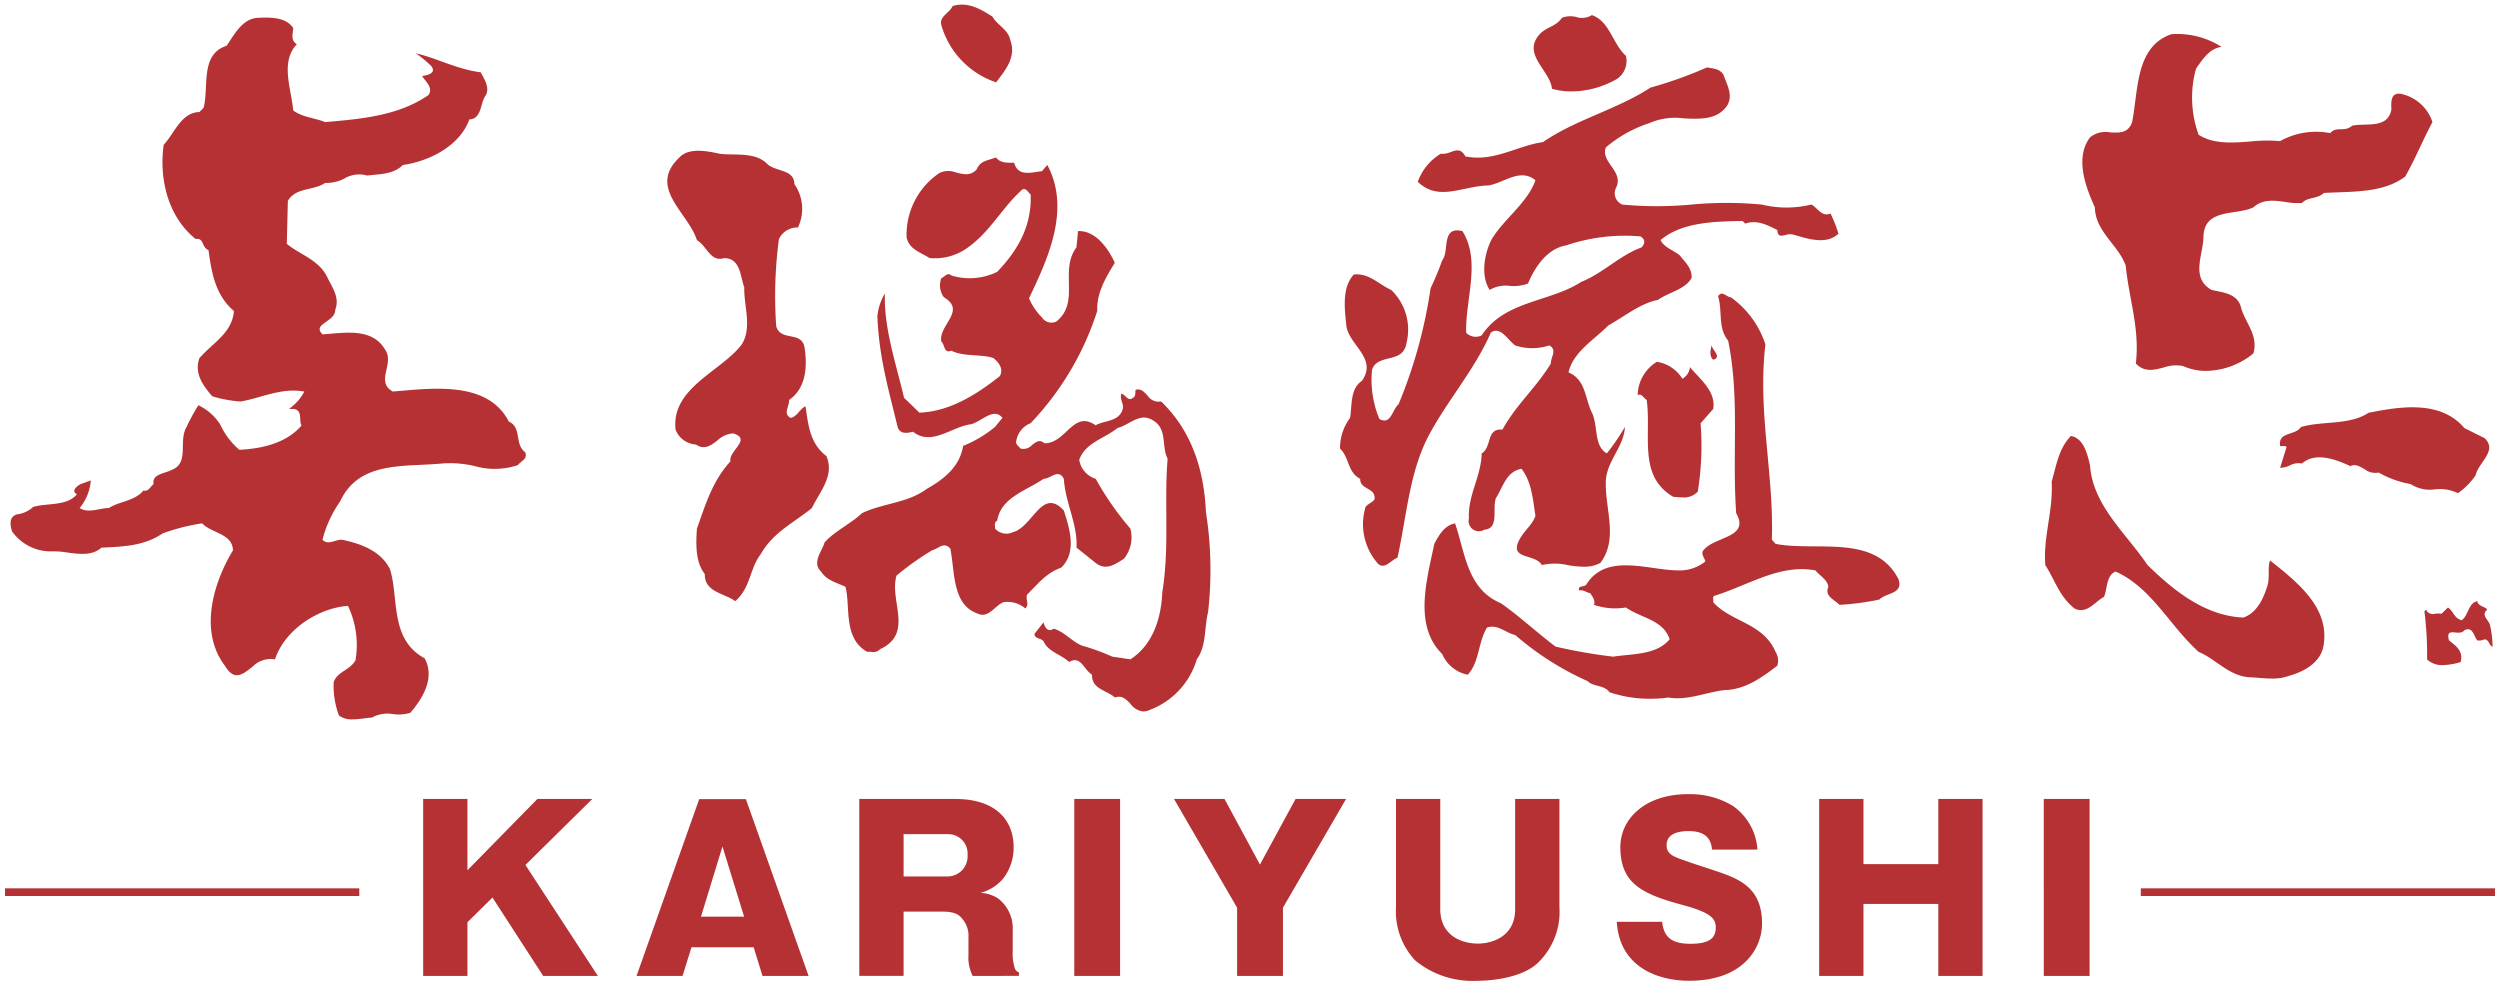 <svg xmlns="http://www.w3.org/2000/svg" width="251" height="98.969"><path d="M162.327 92.546h4.556c.155 1.592 1.023 2.21 2.823 2.21s2.556-.486 2.556-1.635c0-.885-.465-1.5-3.379-2.275-3.978-1.084-6.2-2.123-6.2-5.791 0-2.827 2.447-5.323 6.825-5.323a8.317 8.317 0 014.422 1.148 5.785 5.785 0 012.515 4.418h-4.56c-.131-1.478-1.11-1.856-2.377-1.856-.78 0-2.181.156-2.181 1.414 0 .907.667 1.149 1.956 1.592.4.156 2.4.794 2.845.949 2.359.8 4.782 1.616 4.782 5.327 0 2.453-1.867 5.746-7.313 5.746-3.159-.002-7.003-1.373-7.27-5.924zm-20.235 3.889a7.2 7.2 0 01-1.933-5.371V80.216h4.444v11.071c0 2.583 2.049 3.448 3.781 3.448 1.268 0 3.735-.6 3.735-3.448V80.216h4.447v10.852a7.109 7.109 0 01-1.935 5.371c-1.578 1.767-4.958 2.033-6.338 2.033a9.056 9.056 0 01-6.201-2.037zm-65.536 1.547l-.888-2.874h-6.245l-.893 2.874h-4.622l6.291-17.746h4.689l6.294 17.746zm-6.179-5.946h4.334l-2.176-7.048zm134.818 5.945V80.216h4.6v17.765zm-10.589 0v-7.226h-7.515v7.226h-4.447V80.216h4.447v6.541h7.515v-6.541h4.444v17.765zm-70.4 0v-6.849l-6.334-10.916h5.067l3.559 6.585 3.578-6.585h5.069l-6.337 10.916v6.849zm-16.349 0V80.216h4.6v17.765zm-10.2 0a4.072 4.072 0 01-.423-2.1v-1.788a2.61 2.61 0 00-.711-1.946c-.224-.266-.625-.62-1.868-.62h-3.934v6.453h-4.449V80.215h9.626c3.981 0 5.872 2.033 5.872 4.863a5.081 5.081 0 01-1.07 3.156 4.521 4.521 0 01-2.267 1.414 3.5 3.5 0 011.8.574 3.788 3.788 0 011.445 3.163v2.075a4.926 4.926 0 00.2 1.725.648.648 0 00.422.442v.353zm-6.936-9.987h4.465a2.012 2.012 0 001.957-2.144 1.944 1.944 0 00-1.91-2.1h-4.511zm-36.186 9.987l-5.091-7.867-2.512 2.476v5.391h-4.447V80.216h4.447v7.159l7.023-7.159h5.513l-6.714 6.627 7.27 11.138zm160.4-8.021v-.773H250.5v.773zm-214.431 0v-.773h35.568v.773zm33.525-18.127a8.522 8.522 0 01-.528-3.349c.368-1.066 1.6-1.167 2.184-2.175a9.087 9.087 0 00-.749-5.479c-2.938.209-6.315 2.338-7.329 5.371a2.543 2.543 0 00-2.274.759c-.967.739-1.8 1.478-2.755-.122-2.618-3.457-1.174-8.295.814-11.586-.06-1.7-2.148-1.7-3.1-2.707a20.221 20.221 0 00-3.958 1.008c-1.876 1.272-3.959 1.326-6.155 1.432-.892.816-2.176.655-3.377.495a8.526 8.526 0 00-1.646-.122 4.757 4.757 0 01-3.952-2.018c-.219-.744-.267-1.435.481-1.7a2.836 2.836 0 001.65-.749c1.508-.42 3.376-.054 4.392-1.273-.655-.322.046-.851.367-1.015l1.021-.367a4.87 4.87 0 01-1.12 2.77c.906.571 1.976 0 2.944 0 1.06-.7 2.51-.65 3.47-1.759.481.158.7-.425 1.015-.643-.208-1.008 1.124-1.055 1.815-1.428 1.818-.7.636-2.87 1.493-4.308a18.535 18.535 0 011.186-2.182 5.353 5.353 0 012.185 1.921 7.528 7.528 0 001.922 2.552c2.369-.114 4.765-.7 6.257-2.45-.315-.426.165-1.588-.85-1.65h-.428a4.955 4.955 0 001.55-1.746c-2.3-.433-4.441.685-6.412 1a12.551 12.551 0 01-2.836-.531c-.915-1.061-1.829-2.283-1.288-3.822 1.39-1.592 3.271-2.5 3.472-4.733-1.869-1.592-2.243-3.823-2.558-6.113-.7-.266-.434-1.27-1.28-1.111-2.786-2.237-3.693-6.009-3.22-9.461 1.129-1.228 1.764-3.243 3.586-3.293l.427-.431c.54-2.123-.369-5.367 2.3-6.218.748-1.059 1.562-2.768 3.211-2.815 1.289-.054 2.723-.054 3.479 1.015 0 .525-.321 1.22.374 1.643-1.716 1.754-.536 4.57-.374 6.641.914.692 2.144.744 3.212 1.175 3.68-.319 7.37-.643 10.37-2.714.527-.744-.329-1.382-.636-1.913.307-.055 1.543-.208.91-1.01a11.5 11.5 0 00-1.556-1.276c2.088.479 4.227 1.642 6.523 1.91.367.692.914 1.492.534 2.289-.593.691-.374 2.395-1.668 2.445-.958 2.657-4 4.192-6.678 4.58-.96.947-2.292.9-3.586 1.055a2.908 2.908 0 00-2.3.307 3.915 3.915 0 01-1.913.433c-1.184.806-2.95.423-3.747 1.81l-.106 4.306c1.336 1.11 3.211 1.589 4.061 3.34.475 1.016 1.289 2.028.8 3.3 0 1.225-2.358 1.379-1.278 2.446 2.032-.107 4.913-.742 6.252 1.483 1.074 1.44-1.009 3.247.806 4.26 3.952-.32 9.522-1.122 11.658 3.025 1.329.583.534 2.29 1.65 3.079.22.7-.366.8-.74 1.281a7.382 7.382 0 01-4.391.087 10.851 10.851 0 00-3.208-.25c-3.786.381-8.339-.316-10.262 3.822a11.748 11.748 0 00-1.764 3.831c.53.586 1.278 0 1.917 0 1.882.377 3.96 1.113 4.868 2.982.9 2.917-.053 7.016 3.471 8.927 1.075 1.967-.206 4.037-1.436 5.47a4.012 4.012 0 01-1.729.133 3.231 3.231 0 00-2.129.347c-.569.032-1.273.178-1.931.178a2.126 2.126 0 01-1.384-.388zm79.5-1.138c-.443-.462-.866-.925-1.589-.667-.861-.747-2.35-.85-2.3-2.288-.855-.532-1.128-1.967-2.3-1.274-.859-.8-2.089-1.015-2.564-2.074-.273-.368-.861-.208-.92-.748l.92-1.167c.1.481.422 1.063 1.011.64 1.066.31 1.82 1.274 2.831 1.7a22.133 22.133 0 013.05 1.108l1.822.271c2.237-1.432 3.1-4.093 3.206-6.748.748-4.573.16-9.035.534-13.394-.642-1.227 0-2.979-1.444-3.83-1.34-.9-2.409.479-3.591.744-1.275 1.063-3.2 1.437-3.839 3.19a2.365 2.365 0 001.654 1.914 29.744 29.744 0 003.479 5 3.393 3.393 0 01-.647 3.027c-.907.579-1.811 1.223-2.832.423l-1.927-1.539c.112-2.389-1.115-4.463-1.275-6.909-.535-1.066-1.342 0-2.032 0-1.762 1.219-4.284 1.859-4.653 4.195-.326.166-.219.484-.219.8a1.512 1.512 0 001.774.369c2.03-.533 2.936-4.571 5.129-2.183.585 1.814 1.334 4.2-.268 5.741-1.5.532-2.3 1.6-3.425 2.708-.165.59.268.907-.165 1.388a2.786 2.786 0 00-2.184-.638c-.861.319-1.5 1.647-2.572 1.166-2.618-.9-2.3-4.141-2.779-6.535-.646-.744-1.179 0-1.821.16a27.634 27.634 0 00-3.585 2.549c-.74 2.553 1.77 5.793-1.649 7.385a.926.926 0 01-.9.266 2.254 2.254 0 00-.388 0c-2.462-1.378-1.655-4.568-2.19-6.529-.856-.426-1.828-.59-2.462-1.544-.915-.906.106-2.019.374-2.923 1.067-1.169 2.624-1.857 3.746-2.923 2.077-1.008 4.594-1.008 6.521-2.451 1.7-.951 3.313-2.224 3.634-4.308a11.975 11.975 0 003.206-1.906l.746-.908c-.9-1.115-2.135.425-3.2.648-1.917.26-3.955 2.225-5.775.742-.583.159-1.337.263-1.551-.482-.907-3.768-1.874-7.014-2.03-11.108a5.342 5.342 0 01.754-2.284c-.112 3.5 1.115 7.016 1.922 10.469l1.542 1.491c2.993-.107 5.669-1.76 8.076-3.668.379-.693-.055-1.334-.637-1.807-1.177-.426-3-.108-4.22-.745-.808.319-.647-.638-1.016-.907-.332-1.641 2.564-3.082.254-4.459a2.012 2.012 0 01-.254-1.916c.315-.113.628-.635 1.016-.266a6.275 6.275 0 004.593-.369c2.195-2.289 3.474-4.729 3.358-7.761-.254-.218-.419-.641-.8-.532-2.132 1.859-3.313 4.463-5.883 6.108a5.625 5.625 0 01-3.473.8c-.909-.587-2.03-.854-2.3-2.07a7.489 7.489 0 013.319-6.485 2.188 2.188 0 011.689-.022c.729.179 1.455.358 2.048-.353.321-.85 1.235-.9 1.925-1.17.433.585 1.129.531 1.822.531.374 1.436 1.71.962 2.782.851l.541-.628c2.392 4.452.042 9.451-1.835 13.384a5.912 5.912 0 001.294 1.917 1.138 1.138 0 001.445.422c2.451-1.964.266-5.1 2.023-7.444l.16-1.642c1.815-.053 3.051 1.8 3.692 3.184-.9 1.489-1.828 2.98-1.765 4.837a29.222 29.222 0 01-6.689 11.271 2.3 2.3 0 00-1.435 1.757c-.108.372.214.518.427.79a1.144 1.144 0 001.137-.345c.4-.31.769-.62 1.267-.184 2.189 0 2.884-3.393 5.133-1.807.91-.531 2.353-.324 2.725-1.65.107-.582-.318-.9-.152-1.537.428.1.693.849 1.168.423.321-.161.214-.481.272-.8.535-.16.856.211 1.2.583a1.324 1.324 0 001.36.584c3.153 3.035 4.321 7.021 4.5 11.109a37.281 37.281 0 01.214 10.048c-.388 1.592-.155 3.4-1.128 4.731a7.815 7.815 0 01-4.762 5.1 1.571 1.571 0 01-.613.138 1.81 1.81 0 01-1.264-.734zm48.057-1.2c-.526-.744-1.65-.532-2.185-1.109a29.2 29.2 0 01-7.275-4.632c-.962-.213-1.766-1.114-2.831-.745-.91 1.49-.749 3.458-1.931 4.731a3.509 3.509 0 01-2.564-2.073c-2.939-2.868-1.5-7.6-.8-11.061.488-.9 1.013-1.851 2.087-2.061 1.022 2.919 1.178 6.589 4.6 8.017 1.979 1.387 3.581 2.925 5.5 4.36a54.01 54.01 0 005.775 1.007c2.031-.314 4.334-.157 5.67-1.746-.642-1.964-2.891-2.129-4.392-3.192a6.576 6.576 0 01-3.206-.266c.162-.483-.155-.8-.375-1.173-.373-.052-.681-.366-1.12-.267-.154-.581.527-.263.747-.633 2.037-3.189 6.208-1.385 9.249-1.385a4.06 4.06 0 002.682-.9c-.06-.315-.38-.587-.273-1.009 1.016-1.545 4.816-1.277 3.371-3.827-.428-6.007.369-11.535-.808-17.328-1.071-1.326-.54-2.923-1.012-4.462.419-.633.852.108 1.285.108a9.4 9.4 0 013.468 4.728c-.8 6.8.861 12.914.647 19.608l.375.42c4.112.8 10-1.053 12.352 3.571.479 1.488-1.288 1.324-1.926 2.017a26.034 26.034 0 01-4.01.532c-.594-.584-1.5-.85-1.124-1.8-.058-.7-.86-1.121-1.288-1.653-3.577-.69-6.841 1.545-10.161 2.549-.213.107-.053.427-.107.644 1.821 2.017 5.02 2.067 6.263 4.991a1.618 1.618 0 01.166 1.387c-1.61 1.224-3.217 2.393-5.3 2.444-1.867.213-3.682 1.068-5.61.746a14.533 14.533 0 01-1.868.122 12.439 12.439 0 01-4.077-.66zm64.394-1.491c-2.136-.054-3.526-1.86-5.235-2.552-2.939-2.652-4.7-6.428-8.345-8.074-.963.423-.806 1.756-1.162 2.546-.969.537-1.723 1.763-2.948 1.175-1.548-1.223-1.975-2.873-2.942-4.366-.214-2.919.8-5.417.641-8.39.476-1.6.69-3.3 1.931-4.572 1.27.213 1.65 1.808 1.916 2.926.273 4.035 3.586 6.8 5.781 10.036 2.778 2.721 5.879 5.11 9.622 5.269 1.388-.481 2.03-1.969 2.409-3.189.261-.8 0-1.81.261-2.546 2.678 2.123 5.936 4.672 5.4 8.391-.213 1.809-1.924 2.76-3.468 3.189a4.858 4.858 0 01-1.735.281c-.699.001-1.399-.092-2.132-.124zm17.7-1.8a35.514 35.514 0 00-.268-4.837l.16-.159a.749.749 0 00.92.409 1.82 1.82 0 01.631.013l.647-.635c.585.371.585 1.063 1.387 1.276.69-.486.643-1.706 1.556-1.913.1.528.8.528 1.008.85-.687.531.16 1.063.272 1.533a10.961 10.961 0 01.268 2.184c-.381-.1-.322-.69-.809-.739a1.2 1.2 0 01-.74.107c-.325-.378-.428-1.441-1.289-1.016-.22.285-.586.255-.914.225-.469-.043-.859-.086-.635.791.742.58 1.444 1.054 1.182 2.176a6.794 6.794 0 01-1.791.307 2.163 2.163 0 01-1.59-.574zm-172.911-8.56c-.963-1.219-.9-3.035-.8-4.565.856-2.392 1.556-4.791 3.366-6.758-.214-1.057 2.2-2.227.273-2.809a2.488 2.488 0 00-1.553.691c-.67.508-1.308 1.016-2.187.428a2.342 2.342 0 01-2.04-1.49c-.476-4.2 4.6-5.854 6.642-8.558 1.067-1.7.208-3.83.254-5.741-.419-1.117-.375-2.924-2.029-2.924-1.383.422-1.709-1.223-2.725-1.807-.861-2.762-4.978-5.262-1.766-8.292.973-1.061 2.89-.635 4.122-.37 1.444.163 3.521-.212 4.7 1.007.853.8 2.729.533 2.729 2.026a4.344 4.344 0 01.362 4.354 2.044 2.044 0 00-1.912 1.171 43.122 43.122 0 00-.272 8.766c.482 1.54 2.51.431 2.836 2.072.316 1.967.156 4.151-1.548 5.313.049.642-.642 1.379.155 1.8.7-.152.9-.9 1.5-1.163.273 1.858.427 3.718 2.091 4.992.86 1.974-.7 3.616-1.449 5.217-1.816 1.48-3.9 2.439-5.129 4.621-1.128 1.43-1.016 3.4-2.569 4.729-1.08-.799-3.105-.9-3.056-2.712zm86.671-.9a5.918 5.918 0 00-2.637-.013c-.7-1.215-3.427-.465-2.2-2.651.486-.855 1.236-1.378 1.557-2.287-.262-1.646-.369-3.4-1.4-4.725-1.538.265-1.865 1.856-2.558 2.92-.421 1.057.373 3.085-1.18 3.192a1.028 1.028 0 01-1.545-1.117c-.113-2.389 1.235-4.206 1.283-6.54 1.068-.641.421-2.551 2.087-2.389 1.332-2.451 3.42-4.257 4.864-6.645-.053-.579.692-1.376-.169-1.807a5.441 5.441 0 01-3.416 0c-.7-.481-1.5-2.017-2.456-1.273-1.605 3.713-4.443 6.9-6.305 10.47-1.878 3.666-2.15 8.024-3.057 12.112-.694.273-1.229 1.175-1.925.642a6 6 0 01-1.28-5.745c.272-.319.646-.42.9-.742.166-1.223-1.49-.956-1.435-2.072-1.275-.633-1.075-2.129-2.03-3.032a5.1 5.1 0 011.008-3.085c.219-1.327 0-2.914 1.182-3.714 1.6-2.227-1.235-3.561-1.547-5.477-.17-1.7-.488-3.878.745-5.206 1.544-.158 2.519 1.009 3.747 1.546a5.509 5.509 0 011.542 5.31c-.314 2.177-2.884 1.01-3.465 2.706a10.306 10.306 0 00.74 4.946c1.183.638 1.283-.95 1.929-1.487a48.588 48.588 0 003.212-11.642 28.15 28.15 0 001.169-2.812c.753-.9-.16-3.453 2.028-2.924 1.884 3.024.282 6.8.376 10.206a1.337 1.337 0 001.557.263c2.3-3.506 6.781-3.3 9.993-5.369 2.146-.848 3.854-2.657 6.044-3.457.369-.367.427-.794-.1-1.113a18.283 18.283 0 00-7.438.9c-1.923.321-3.158 2.179-3.847 3.83a4.041 4.041 0 01-1.816.241 3.236 3.236 0 00-2.035.4c-.908-1.388-.54-3.516.109-4.9 1.113-2.073 3.683-3.771 4.486-6.108-1.557-1.279-3.206.311-4.76.529-2.568.048-4.962 1.648-7.053-.372a5.448 5.448 0 012.3-2.817 1.965 1.965 0 00.974-.16c.565-.2 1.074-.4 1.5.427 2.873.582 5.169-1.065 7.795-1.436 3.317-2.286 7.376-3.244 10.8-5.474a40.707 40.707 0 005.663-2.026c.594.115 1.281.115 1.668.747.313.957 1 2.022.365 3.081-.975 1.432-2.642 1.363-4.318 1.294a6.42 6.42 0 00-3.48.467 12.949 12.949 0 00-4.386 2.443c-.544 1.539 1.875 2.39 1.009 4.09a1.22 1.22 0 00.652 1.649 36.931 36.931 0 006.926 0 37.952 37.952 0 017.072 0 10.513 10.513 0 004.972 0c.646.319 1.021 1.276 1.931.9a14.154 14.154 0 01.794 2.026c-1.229 1.166-3.151.483-4.488.105a1.373 1.373 0 00-.8.022c-.447.1-.823.206-.851-.5-.974-.479-2.045-1.063-3.217-.638l-.273-.266c-2.832.051-6.087.106-8.227 1.913.32.741 1.281 1.008 1.927 1.542.535.688 1.275 1.331 1.177 2.286-.7 1.174-2.243 1.382-3.371 2.182-1.819.366-3.313 1.642-4.969 2.552-1.4 1.432-3.532 2.651-4.013 4.724 1.762.744 1.656 2.661 2.351 4.042.646 1.326.16 3.338 1.5 4.09a21.907 21.907 0 001.816-2.658c-.112 2.124-1.982 3.508-1.923 5.736 0 2.713 1.227 5.583-.544 7.922a3.368 3.368 0 01-1.651.382 10.758 10.758 0 01-1.59-.154zm10.562-6.862c-3.578-2.071-2.19-6.166-2.672-9.73-.312-.157-.486-.692-.906-.479a4 4 0 011.923-3.346 3.64 3.64 0 012.563 1.7 1.5 1.5 0 00.76-1.169c1.006 1.225 2.618 2.391 2.339 4.2l-1.27 1.44a28.878 28.878 0 01-.281 6.856 1.864 1.864 0 01-1.55.581c-.326.001-.641-.032-.908-.051zm76.481-.752a3.564 3.564 0 01-2.459-.53 9.769 9.769 0 01-3.206-1.159 1.706 1.706 0 01-1.418-.341c-.483-.276-.952-.552-1.419-.3-1.389-.635-3.473-1.483-4.86-.264a1.827 1.827 0 00-1.225.194 2.144 2.144 0 01-.973.235l.647-2.078c-.072-.129-.225-.117-.382-.1a.815.815 0 01-.265-.007c-.22-1.48 1.5-1 2.083-1.905 2.144-.638 4.869-.159 6.8-1.433 3.211-.638 7.224-1.28 9.621 1.539l2.029 1.009c1.336 1.277-.64 2.448-.9 3.725a7.117 7.117 0 01-1.775 1.8 4.135 4.135 0 00-2.303-.382zm-25.281-12.373a3.673 3.673 0 00-1.984.145c-.971.251-1.924.5-2.783-.413.423-3.454-.7-6.538-1.014-9.833-.753-2.075-3.045-3.4-3.1-5.839-.914-2.031-2.033-4.951-.487-7.022a2.473 2.473 0 012.047-.5c.917.041 1.8.082 2.183-1.036.637-3.192.316-7.6 3.955-8.827a8.27 8.27 0 015.022 1.273c-1.227.163-1.917 1.281-2.559 2.185a10.9 10.9 0 00.261 6.642c1.507.953 3.341.815 5.17.676a15.771 15.771 0 013.009-.041 7.41 7.41 0 015.027-.8c.642-.742 1.443-.056 2.192-.742 1.387-.318 3.591.366 3.958-1.645-.047-.806-.047-1.758 1.01-1.545a4.257 4.257 0 013.109 2.82c-.962 1.8-1.714 3.662-2.729 5.466-2.244 1.707-5.455 1.489-8.18 1.652-.642.639-1.609.373-2.188 1.008a7.216 7.216 0 01-1.678-.105c-1.114-.156-2.234-.311-3.2.538-1.7.85-4.908.046-5.015 2.916 0 1.809-1.341 4.143.8 5.373 1.062.261 2.51.314 2.937 1.64.372 1.6 1.821 2.873 1.275 4.739a7.658 7.658 0 01-4.726 1.756 5.6 5.6 0 01-2.314-.478zm-47.346-2.075c.048.476 1.06 1.169.154 1.433-.422-.314-.272-1.063-.16-1.43zM155.819 8.905c-.221-1.919-3.152-3.51-1.129-5.582.693-.635 1.555-.693 2.136-1.54a2.348 2.348 0 011.435-.073 1.892 1.892 0 001.564-.194c1.81.643 2.038 2.822 3.419 4.094a2.191 2.191 0 01-.851 2.285 9.249 9.249 0 01-4.6 1.284 6.871 6.871 0 01-1.98-.271zm-61.3-6.378c-.279-.856.843-1.226 1.114-1.917 1.557-.479 2.831.316 4.014 1.061.423.8 1.6 1.34 1.762 2.288.69 1.754-.479 3.083-1.393 4.308a8.54 8.54 0 01-5.504-5.737z" fill="#b53134" stroke="rgba(0,0,0,0)" stroke-miterlimit="10"/></svg>